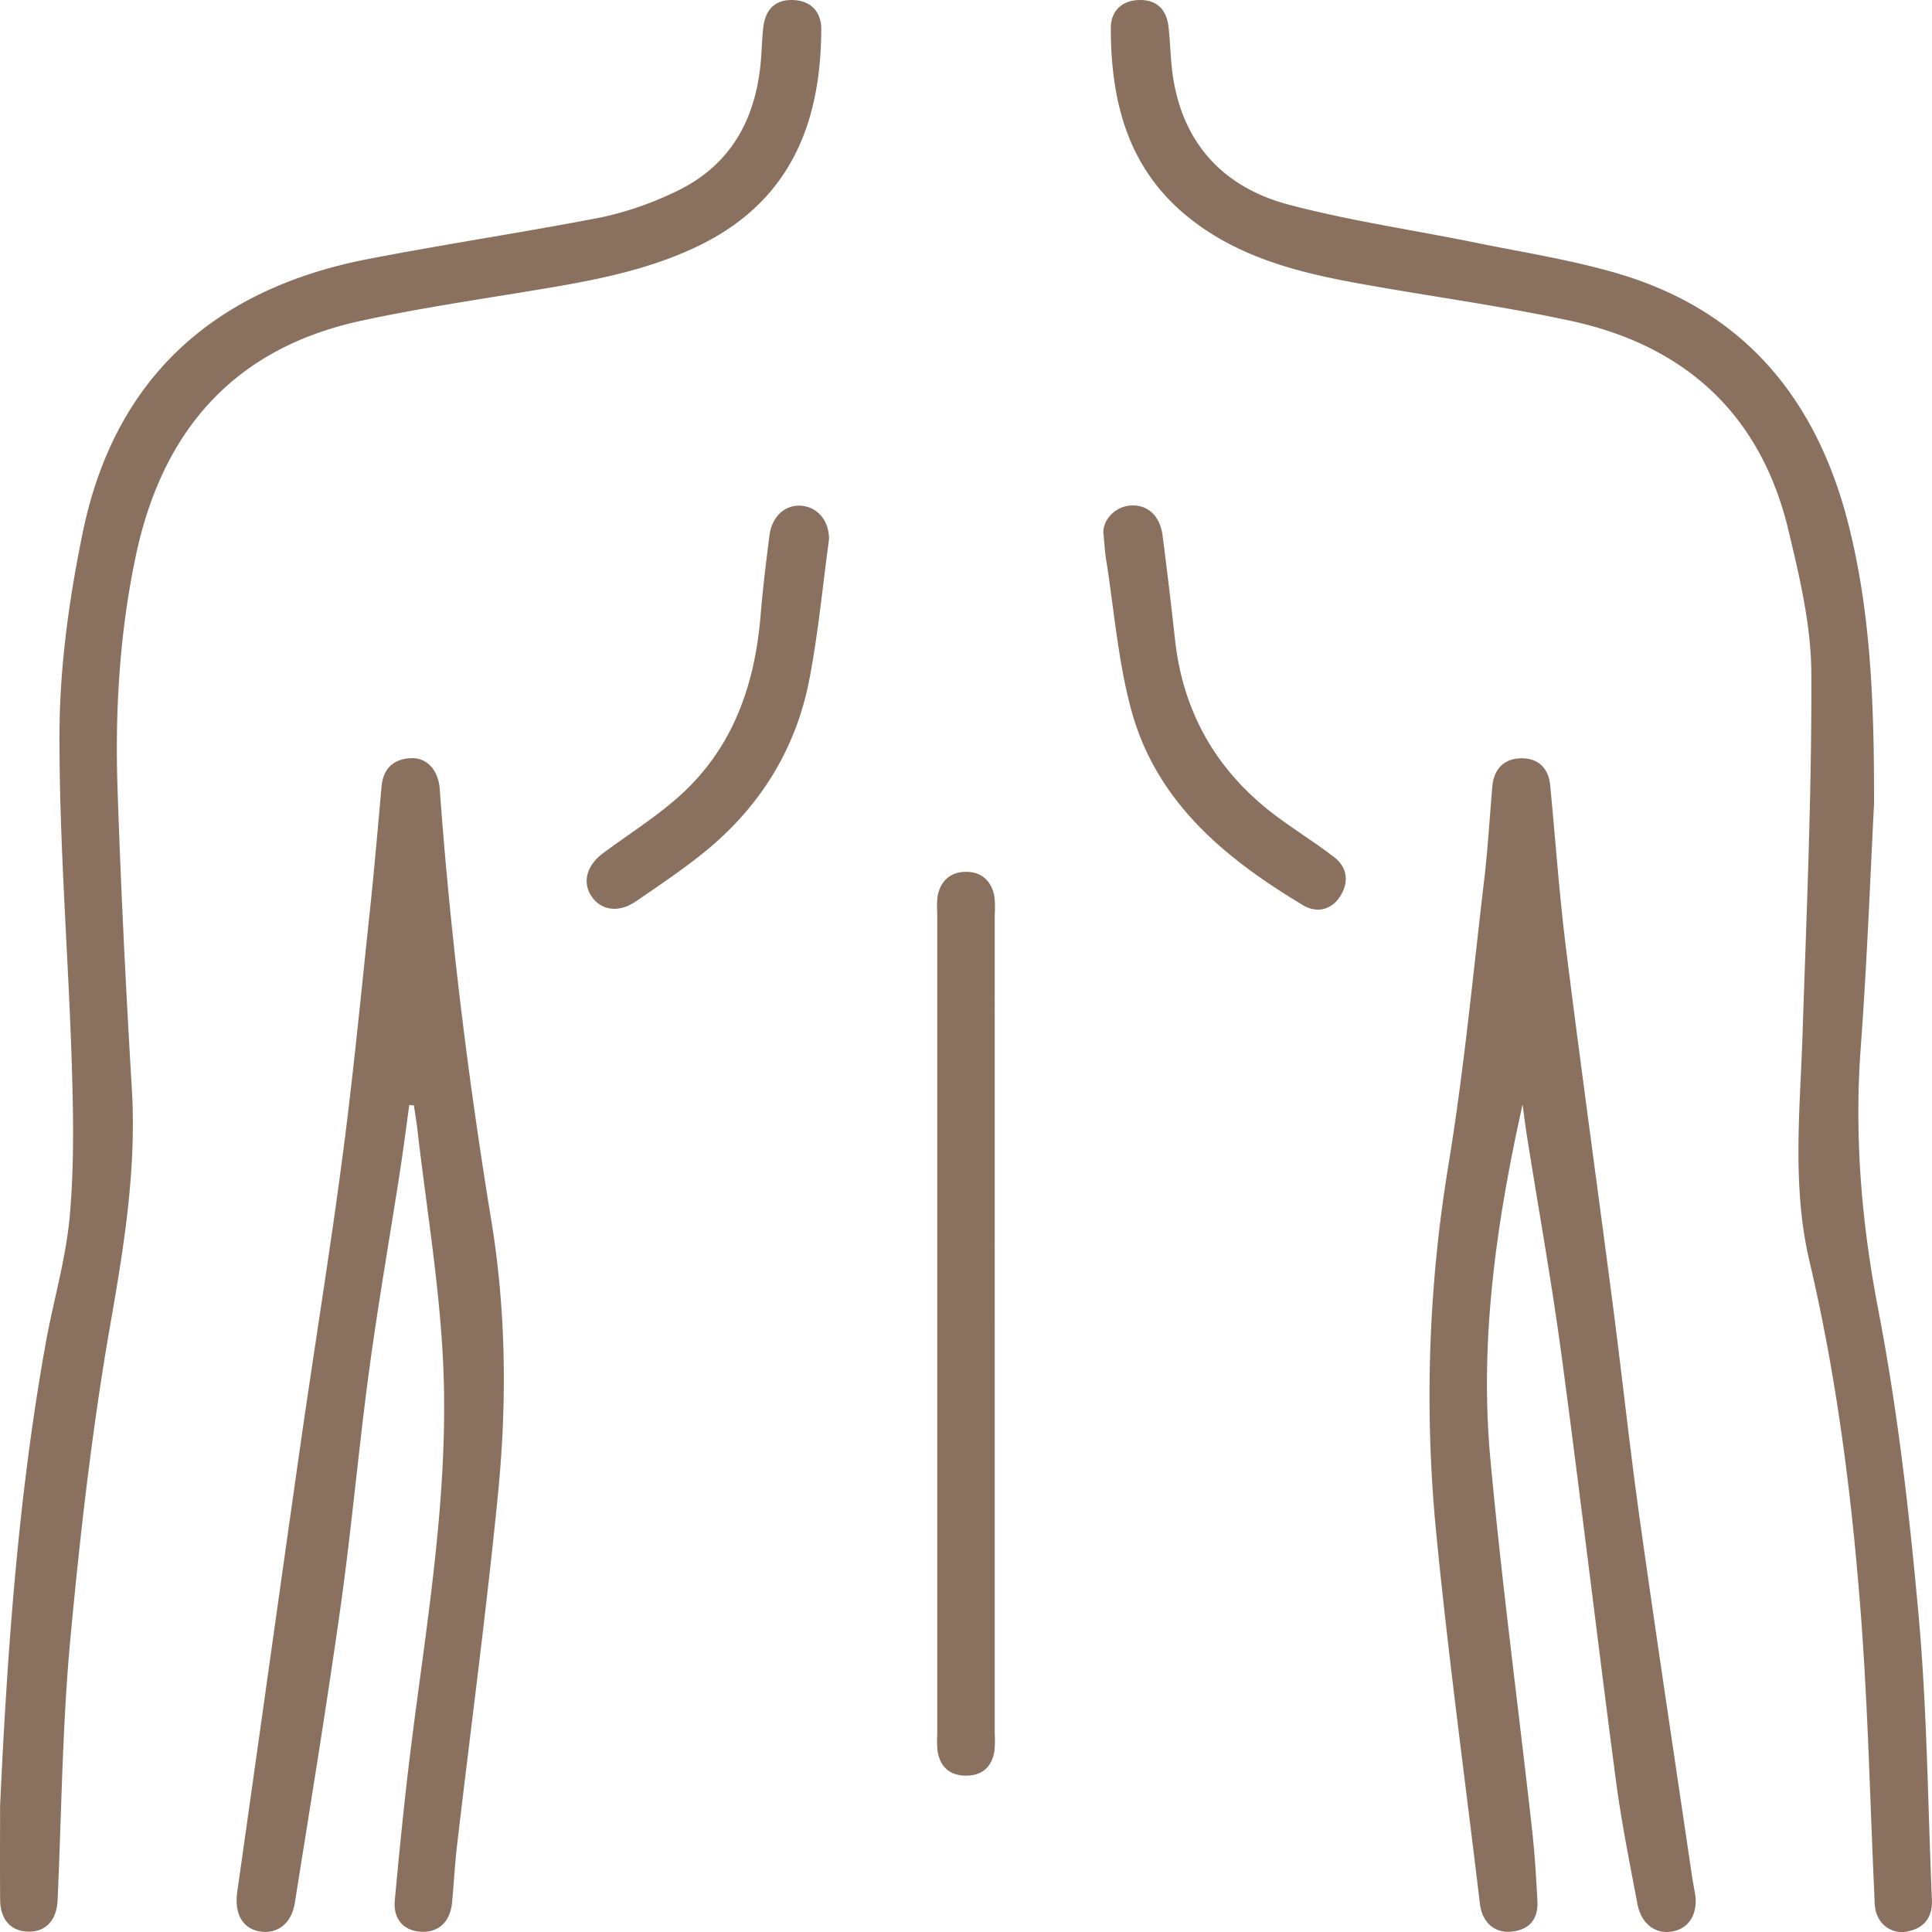 <svg xmlns="http://www.w3.org/2000/svg" width="512" height="512" viewBox="0 0 512 512"><defs><clipPath id="a"><path transform="translate(-3332 -2850)" fill="#fff" stroke="#707070" d="M0 0h512v512H0z"/></clipPath><clipPath id="b"><path d="M0-625.476h511.991v512H0z" transform="translate(0 625.476)"/></clipPath></defs><g transform="translate(3332 2850)" clip-path="url(#a)"><g clip-path="url(#b)" transform="translate(-3332 -2850)" fill="#8A715F"><path d="M496.639 213.146c-.936 17.675-1.8 41.067-3.52 64.4-1.734 23.492.186 46.424 4.657 69.63 5.16 26.784 8.255 54.053 10.7 81.251 2.239 24.9 2.414 49.985 3.5 74.989.193 4.429-1.821 7.412-6.114 8.352a7 7 0 01-8.434-4.355c-.689-1.572-.624-3.518-.707-5.3-1.13-24.279-1.655-48.6-3.467-72.828-2.392-31.967-6.367-63.756-13.727-95.062-4.667-19.853-2.493-40.046-1.833-60.152 1.048-31.894 2.467-63.8 2.327-95.695-.056-12.67-3.115-25.5-6.092-37.952-7.307-30.556-27.29-48.826-57.613-55.382-18.728-4.048-37.782-6.565-56.649-10-16.127-2.934-31.908-7.017-44.993-17.67-15.872-12.925-20.319-30.664-20.291-50.029.007-4.2 2.715-7.134 7.261-7.328 4.775-.2 7.482 2.377 8.021 7.038.522 4.5.516 9.071 1.219 13.535 2.818 17.9 13.748 29.179 30.665 33.654 16.216 4.285 32.916 6.689 49.376 10.044 12.571 2.564 25.328 4.548 37.609 8.139 34.04 9.951 53.308 33.855 61.578 67.539 5.443 22.172 6.6 44.765 6.528 73.183M.025 478.489c1.913-40.953 4.788-81.803 12.033-122.217 2.041-11.387 5.42-22.621 6.436-34.08 1.2-13.487.945-27.158.514-40.724-.927-29.182-3.359-58.352-3.232-87.52.077-17.606 2.586-35.448 6.135-52.745 8.441-41.128 34.88-64.643 75.566-72.543 20.6-4 41.374-7.074 61.968-11.082a87.054 87.054 0 0018.933-6.469c14.8-6.7 21.82-18.923 23.231-34.73.274-3.072.323-6.167.685-9.227.548-4.629 3.144-7.326 7.941-7.137 4.816.189 7.44 3.294 7.414 7.763-.132 22.572-6.606 44.854-32.6 57.406-14.369 6.938-29.9 9.523-45.455 12.074-14.637 2.4-29.332 4.6-43.82 7.731-33.925 7.327-52.864 29.259-59.845 62.614-4.226 20.192-5.463 40.617-4.787 61.12.879 26.644 2.217 53.279 3.8 79.893 1.249 21.006-2.029 41.37-5.638 61.991-4.862 27.778-8.074 55.9-10.679 84-2.124 22.911-2.316 46-3.366 69.012-.243 5.357-3.22 8.455-7.946 8.281-4.452-.164-7.222-3.23-7.271-8.369-.081-8.348-.017-16.695-.017-25.042"/><path d="M403.496 292.695c-6.911 31.132-11.453 62.332-8.536 93.932 3.017 32.638 7.344 65.155 11 97.736.728 6.482 1.145 13.007 1.468 19.522.234 4.7-2.153 7.585-6.937 8.026-4.527.418-7.719-2.543-8.3-7.4-3.906-32.736-8.364-65.417-11.575-98.22a374.8 374.8 0 013.244-97.583c4.1-25 6.473-50.278 9.455-75.451.981-8.279 1.444-16.618 2.18-24.926.394-4.448 3.018-7.194 7.3-7.366 4.516-.183 7.545 2.3 8.011 7.1 1.4 14.433 2.411 28.914 4.207 43.3 3.947 31.616 8.337 63.178 12.447 94.775 2.452 18.86 4.471 37.778 7.112 56.609 4.377 31.19 9.1 62.332 13.68 93.492.263 1.791.6 3.571.915 5.353.914 5.2-1.293 9.228-5.588 10.191-4.617 1.036-8.609-1.752-9.642-7.221-2.05-10.846-4.252-21.686-5.691-32.62-4.94-37.526-9.371-75.117-14.406-112.63-2.599-19.368-6.074-38.618-9.134-57.924-.458-2.889-.81-5.8-1.21-8.7m-295.031.132c-.807 5.806-1.54 11.624-2.435 17.416-2.735 17.705-5.838 35.36-8.228 53.111-2.779 20.641-4.595 41.418-7.486 62.041-3.7 26.344-8 52.6-12.179 78.877-.89 5.588-4.753 8.408-9.417 7.564-4.564-.826-6.648-4.859-5.85-10.462 5.663-39.783 11.193-79.586 16.881-119.366 3.614-25.264 7.737-50.46 11.058-75.762 2.852-21.729 4.945-43.56 7.263-65.357 1.149-10.814 2.066-21.652 3.053-32.482.434-4.764 3.187-7.256 7.758-7.473 4.3-.2 7.286 3.183 7.651 8.194 2.787 38.329 7.454 76.412 13.673 114.35 3.913 23.878 4.159 48.131 1.79 72.188-3.071 31.176-7.236 62.244-10.873 93.366-.589 5.04-.85 10.119-1.321 15.173-.466 5-3.471 7.875-7.993 7.746-4.577-.132-7.665-3.165-7.19-8.295 1.42-15.328 2.967-30.654 4.961-45.915 4.2-32.181 9.408-64.355 7.838-96.887-.994-20.559-4.44-41.009-6.803-61.506-.248-2.142-.618-4.271-.93-6.4l-1.221-.117m155.152 57.831v108.864a29.466 29.466 0 01-.062 4.344c-.66 4.4-3.267 6.771-7.758 6.695-4.241-.072-6.681-2.436-7.342-6.551a27.611 27.611 0 01-.074-4.348V241.933a25.294 25.294 0 01.079-4.347c.729-4.11 3.37-6.492 7.461-6.539 4.107-.049 6.781 2.326 7.584 6.4a25.581 25.581 0 01.109 4.889q.007 54.159 0 108.319m28.778-209.512c-.031-3.34 2.951-6.8 7.079-7.161 4.525-.393 7.937 2.614 8.614 7.883 1.177 9.161 2.293 18.332 3.292 27.514 2.16 19.878 11.435 35.6 27.5 47.376 4.824 3.534 9.906 6.725 14.647 10.363 3.517 2.7 4 6.507 1.762 10.2-2.338 3.867-6.331 4.754-9.954 2.581-20.64-12.38-38.906-27.361-45.522-51.705-3.533-13-4.571-26.686-6.7-40.068-.309-1.964-.412-3.962-.718-6.983m-72.695 1.797c-1.691 12.363-2.843 24.83-5.2 37.065-3.583 18.617-13.191 33.955-27.923 45.884-5.761 4.664-11.956 8.806-18.077 13-4.418 3.03-8.993 2.448-11.575-1.124-2.7-3.739-1.569-8.341 2.893-11.655 6.828-5.073 14.122-9.628 20.411-15.3 14.077-12.688 19.837-29.372 21.352-47.857.576-7.03 1.447-14.039 2.336-21.04.652-5.14 4.3-8.336 8.647-7.869 4.313.464 7.183 4.139 7.136 8.9"/></g></g></svg>